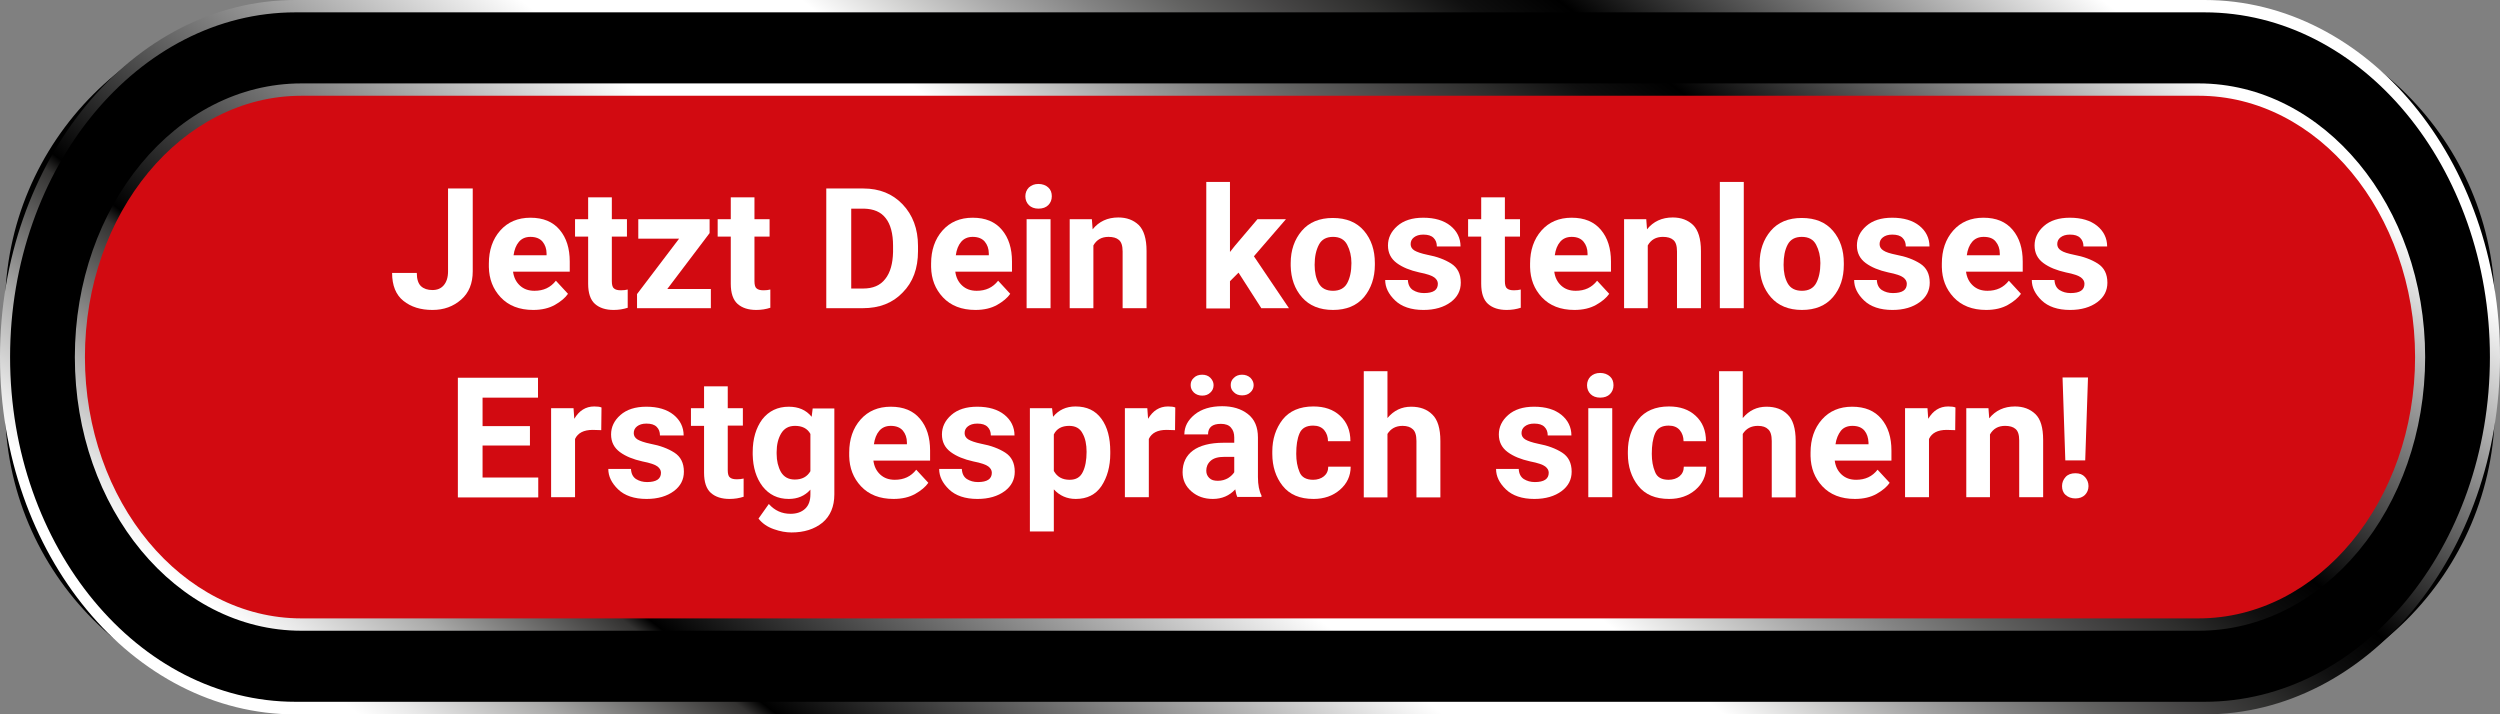 <?xml version="1.0" encoding="utf-8"?>
<!-- Generator: Adobe Illustrator 24.1.0, SVG Export Plug-In . SVG Version: 6.00 Build 0)  -->
<svg version="1.1" id="Ebene_1" xmlns="http://www.w3.org/2000/svg" xmlns:xlink="http://www.w3.org/1999/xlink" x="0px" y="0px"
	 viewBox="0 0 99.21 28.35" style="enable-background:new 0 0 99.21 28.35;" xml:space="preserve">
<rect x="0" y="0" width="99.21" height="28.35" fill="#808080" stroke="none"/>
<g>
	<path d="M87.05,28.1H12.16c-6.6,0-11.96-5.35-11.96-11.96V12.2c0-6.6,5.35-11.96,11.96-11.96h74.89c6.6,0,11.96,5.35,11.96,11.96
		v3.94C99.01,22.75,93.65,28.1,87.05,28.1z"/>
	<linearGradient id="SVGID_1_" gradientUnits="userSpaceOnUse" x1="69.146" y1="-11.066" x2="29.481" y2="40.168">
		<stop  offset="0" style="stop-color:#FFFFFF"/>
		<stop  offset="0.204" style="stop-color:#000000"/>
		<stop  offset="0.241" style="stop-color:#0F0F0F"/>
		<stop  offset="0.277" style="stop-color:#2E2E2D"/>
		<stop  offset="0.312" style="stop-color:#474646"/>
		<stop  offset="0.347" style="stop-color:#626261"/>
		<stop  offset="0.382" style="stop-color:#838383"/>
		<stop  offset="0.417" style="stop-color:#A8A8A8"/>
		<stop  offset="0.451" style="stop-color:#D1D1D0"/>
		<stop  offset="0.485" style="stop-color:#FBFBFB"/>
		<stop  offset="0.488" style="stop-color:#FFFFFF"/>
		<stop  offset="0.593" style="stop-color:#FFFFFF"/>
		<stop  offset="0.843" style="stop-color:#000000"/>
		<stop  offset="0.853" style="stop-color:#333231"/>
		<stop  offset="0.927" style="stop-color:#ABABAA"/>
		<stop  offset="0.977" style="stop-color:#E8E8E8"/>
		<stop  offset="1" style="stop-color:#FFFFFF"/>
	</linearGradient>
	<path style="fill:url(#SVGID_1_);" d="M87.48,28.35H11.73C5.26,28.35,0,21.99,0,14.17C0,6.36,5.26,0,11.73,0h75.75
		c6.47,0,11.73,6.36,11.73,14.17C99.21,21.99,93.95,28.35,87.48,28.35z M11.73,0.49c-6.24,0-11.33,6.14-11.33,13.68
		c0,7.54,5.08,13.68,11.33,13.68h75.75c6.24,0,11.33-6.14,11.33-13.68c0-7.54-5.08-13.68-11.33-13.68H11.73z"/>
	<path style="fill:#D20A11;" d="M11.96,24.79c-4.85,0-8.79-4.76-8.79-10.62c0-5.85,3.94-10.62,8.79-10.62h75.29
		c4.85,0,8.79,4.76,8.79,10.62c0,5.85-3.94,10.62-8.79,10.62H11.96z"/>
	<linearGradient id="SVGID_2_" gradientUnits="userSpaceOnUse" x1="69.259" y1="-11.211" x2="29.365" y2="40.318">
		<stop  offset="0" style="stop-color:#FFFFFF"/>
		<stop  offset="0.204" style="stop-color:#000000"/>
		<stop  offset="0.241" style="stop-color:#0F0F0F"/>
		<stop  offset="0.277" style="stop-color:#2E2E2D"/>
		<stop  offset="0.312" style="stop-color:#474646"/>
		<stop  offset="0.347" style="stop-color:#626261"/>
		<stop  offset="0.382" style="stop-color:#838383"/>
		<stop  offset="0.417" style="stop-color:#A8A8A8"/>
		<stop  offset="0.451" style="stop-color:#D1D1D0"/>
		<stop  offset="0.485" style="stop-color:#FBFBFB"/>
		<stop  offset="0.488" style="stop-color:#FFFFFF"/>
		<stop  offset="0.593" style="stop-color:#FFFFFF"/>
		<stop  offset="0.843" style="stop-color:#000000"/>
		<stop  offset="0.853" style="stop-color:#333231"/>
		<stop  offset="0.927" style="stop-color:#ABABAA"/>
		<stop  offset="0.977" style="stop-color:#E8E8E8"/>
		<stop  offset="1" style="stop-color:#FFFFFF"/>
	</linearGradient>
	<path style="fill:url(#SVGID_2_);" d="M87.25,3.8c4.73,0,8.59,4.65,8.59,10.37c0,5.72-3.85,10.37-8.59,10.37H11.96
		c-4.73,0-8.59-4.65-8.59-10.37c0-5.72,3.85-10.37,8.59-10.37H87.25 M87.25,3.31H11.96C7,3.31,2.97,8.17,2.97,14.17v0
		c0,6,4.03,10.86,8.99,10.86h75.29c4.97,0,8.99-4.86,8.99-10.86v0C96.24,8.17,92.22,3.31,87.25,3.31L87.25,3.31z"/>
</g>
<g>
	<path style="fill:#FFFFFF;" d="M17.78,7.48h0.98v3.29c0,0.47-0.15,0.85-0.46,1.12s-0.68,0.41-1.14,0.41
		c-0.47,0-0.85-0.12-1.15-0.36c-0.3-0.24-0.45-0.61-0.45-1.11h0.98c0,0.25,0.06,0.43,0.17,0.53s0.26,0.15,0.45,0.15
		c0.19,0,0.34-0.06,0.45-0.19c0.11-0.13,0.17-0.31,0.17-0.55V7.48z"/>
	<path style="fill:#FFFFFF;" d="M22.54,11.66c-0.11,0.16-0.29,0.31-0.52,0.44s-0.52,0.2-0.86,0.2c-0.55,0-0.98-0.17-1.29-0.5
		c-0.31-0.33-0.46-0.73-0.47-1.2v-0.14c0-0.53,0.15-0.97,0.45-1.31c0.3-0.34,0.7-0.51,1.2-0.51c0.51,0,0.89,0.16,1.16,0.48
		c0.27,0.32,0.4,0.74,0.4,1.26v0.4h-2.25c0.03,0.23,0.12,0.41,0.27,0.55c0.15,0.14,0.34,0.21,0.58,0.21c0.36,0,0.64-0.13,0.85-0.4
		L22.54,11.66z M21.05,9.4c-0.2,0-0.35,0.07-0.46,0.2s-0.18,0.31-0.21,0.53h1.31v-0.07c0-0.19-0.06-0.35-0.16-0.47
		S21.27,9.4,21.05,9.4z"/>
	<path style="fill:#FFFFFF;" d="M24.92,12.21c-0.18,0.06-0.37,0.09-0.57,0.09c-0.31,0-0.56-0.08-0.74-0.24s-0.27-0.43-0.27-0.8V9.39
		h-0.52V8.7h0.52V7.83h0.94V8.7h0.6v0.69h-0.6v1.77c0,0.15,0.03,0.25,0.09,0.29c0.06,0.05,0.15,0.07,0.27,0.07
		c0.1,0,0.19-0.01,0.27-0.03V12.21z"/>
	<path style="fill:#FFFFFF;" d="M25.28,12.24v-0.57l1.67-2.2h-1.62V8.7h2.83v0.55l-1.68,2.22h1.73v0.76H25.28z"/>
	<path style="fill:#FFFFFF;" d="M30.58,12.21c-0.18,0.06-0.37,0.09-0.57,0.09c-0.31,0-0.56-0.08-0.74-0.24S29,11.63,29,11.26V9.39
		h-0.52V8.7H29V7.83h0.94V8.7h0.6v0.69h-0.6v1.77c0,0.15,0.03,0.25,0.09,0.29c0.06,0.05,0.15,0.07,0.27,0.07
		c0.1,0,0.19-0.01,0.27-0.03V12.21z"/>
	<path style="fill:#FFFFFF;" d="M32.79,12.24V7.48h1.47c0.64,0,1.16,0.21,1.56,0.63c0.4,0.42,0.61,0.97,0.61,1.65v0.21
		c0,0.68-0.2,1.23-0.61,1.64c-0.4,0.42-0.93,0.62-1.58,0.62H32.79z M33.78,8.28v3.17h0.47c0.39,0,0.68-0.12,0.88-0.38
		c0.2-0.25,0.3-0.61,0.31-1.07V9.75c0-0.48-0.1-0.85-0.29-1.09c-0.19-0.25-0.48-0.37-0.86-0.38H33.78z"/>
	<path style="fill:#FFFFFF;" d="M40.09,11.66c-0.11,0.16-0.29,0.31-0.52,0.44s-0.52,0.2-0.86,0.2c-0.55,0-0.98-0.17-1.29-0.5
		c-0.31-0.33-0.46-0.73-0.47-1.2v-0.14c0-0.53,0.15-0.97,0.45-1.31c0.3-0.34,0.7-0.51,1.2-0.51c0.51,0,0.89,0.16,1.16,0.48
		c0.27,0.32,0.4,0.74,0.4,1.26v0.4h-2.25c0.03,0.23,0.12,0.41,0.27,0.55c0.15,0.14,0.34,0.21,0.58,0.21c0.36,0,0.64-0.13,0.85-0.4
		L40.09,11.66z M38.6,9.4c-0.2,0-0.35,0.07-0.46,0.2s-0.18,0.31-0.21,0.53h1.31v-0.07c0-0.19-0.06-0.35-0.16-0.47
		S38.82,9.4,38.6,9.4z"/>
	<path style="fill:#FFFFFF;" d="M40.69,7.79c0-0.14,0.05-0.26,0.14-0.35c0.1-0.09,0.22-0.14,0.38-0.14c0.16,0,0.29,0.05,0.39,0.14
		c0.1,0.09,0.14,0.21,0.14,0.35c0,0.14-0.05,0.26-0.14,0.35s-0.22,0.14-0.39,0.14c-0.16,0-0.29-0.05-0.38-0.14
		S40.69,7.93,40.69,7.79z M41.69,8.7v3.53h-0.95V8.7H41.69z"/>
	<path style="fill:#FFFFFF;" d="M43.99,9.4c-0.27,0-0.47,0.11-0.6,0.34v2.49h-0.94V8.7h0.88l0.03,0.4c0.25-0.31,0.59-0.47,1.02-0.47
		c0.33,0,0.6,0.1,0.81,0.3c0.2,0.2,0.31,0.54,0.31,1.03v2.27h-0.95V9.98c0-0.23-0.05-0.38-0.15-0.46C44.31,9.44,44.17,9.4,43.99,9.4
		z"/>
	<path style="fill:#FFFFFF;" d="M50.06,12.24l-0.91-1.42l-0.34,0.34v1.08h-0.94V7.22h0.94V10L49,9.76l0.9-1.06h1.13l-1.27,1.47
		l1.39,2.06H50.06z"/>
	<path style="fill:#FFFFFF;" d="M51.22,10.44c0-0.51,0.15-0.94,0.44-1.28s0.7-0.51,1.23-0.51c0.54,0,0.95,0.17,1.24,0.51
		c0.29,0.34,0.43,0.77,0.43,1.28v0.07c0,0.51-0.15,0.94-0.43,1.28c-0.29,0.34-0.7,0.51-1.23,0.51c-0.53,0-0.94-0.17-1.23-0.5
		s-0.44-0.75-0.45-1.25V10.44z M52.17,10.51c0,0.29,0.05,0.53,0.16,0.73s0.3,0.3,0.57,0.3c0.26,0,0.45-0.1,0.56-0.3
		s0.17-0.47,0.17-0.8c0-0.28-0.06-0.52-0.17-0.73S53.16,9.4,52.9,9.4c-0.26,0-0.45,0.1-0.56,0.31S52.17,10.18,52.17,10.51z"/>
	<path style="fill:#FFFFFF;" d="M57.06,11.26c0-0.1-0.05-0.18-0.14-0.25c-0.09-0.07-0.29-0.14-0.6-0.2
		c-0.36-0.08-0.66-0.2-0.89-0.37c-0.23-0.17-0.35-0.4-0.35-0.7c0-0.29,0.12-0.55,0.37-0.77c0.25-0.22,0.59-0.33,1.03-0.33
		c0.46,0,0.82,0.11,1.08,0.32c0.26,0.21,0.4,0.49,0.4,0.82h-0.94c0-0.14-0.04-0.25-0.13-0.34c-0.09-0.09-0.22-0.13-0.41-0.13
		c-0.16,0-0.28,0.04-0.37,0.11c-0.09,0.07-0.13,0.16-0.13,0.27c0,0.1,0.05,0.19,0.15,0.25s0.27,0.12,0.51,0.17
		c0.38,0.07,0.7,0.19,0.95,0.35c0.25,0.16,0.38,0.41,0.38,0.76c0,0.31-0.13,0.57-0.4,0.77c-0.27,0.2-0.63,0.31-1.08,0.31
		c-0.49,0-0.87-0.13-1.13-0.38c-0.26-0.25-0.39-0.52-0.39-0.81h0.9c0.01,0.19,0.08,0.32,0.2,0.4c0.13,0.08,0.27,0.12,0.44,0.12
		C56.88,11.63,57.06,11.51,57.06,11.26z"/>
	<path style="fill:#FFFFFF;" d="M60.36,12.21c-0.18,0.06-0.37,0.09-0.57,0.09c-0.31,0-0.56-0.08-0.74-0.24s-0.27-0.43-0.27-0.8V9.39
		h-0.52V8.7h0.52V7.83h0.94V8.7h0.6v0.69h-0.6v1.77c0,0.15,0.03,0.25,0.09,0.29c0.06,0.05,0.15,0.07,0.27,0.07
		c0.1,0,0.19-0.01,0.27-0.03V12.21z"/>
	<path style="fill:#FFFFFF;" d="M63.86,11.66c-0.11,0.16-0.29,0.31-0.52,0.44s-0.52,0.2-0.86,0.2c-0.55,0-0.98-0.17-1.29-0.5
		c-0.31-0.33-0.46-0.73-0.47-1.2v-0.14c0-0.53,0.15-0.97,0.45-1.31c0.3-0.34,0.7-0.51,1.2-0.51c0.51,0,0.89,0.16,1.16,0.48
		c0.27,0.32,0.4,0.74,0.4,1.26v0.4h-2.25c0.03,0.23,0.12,0.41,0.27,0.55c0.15,0.14,0.34,0.21,0.58,0.21c0.36,0,0.64-0.13,0.85-0.4
		L63.86,11.66z M62.37,9.4c-0.2,0-0.35,0.07-0.46,0.2s-0.18,0.31-0.21,0.53H63v-0.07c0-0.19-0.06-0.35-0.16-0.47
		S62.59,9.4,62.37,9.4z"/>
	<path style="fill:#FFFFFF;" d="M65.99,9.4c-0.27,0-0.47,0.11-0.6,0.34v2.49h-0.94V8.7h0.88l0.03,0.4c0.25-0.31,0.59-0.47,1.02-0.47
		c0.33,0,0.6,0.1,0.81,0.3c0.2,0.2,0.31,0.54,0.31,1.03v2.27h-0.95V9.98c0-0.23-0.05-0.38-0.15-0.46C66.31,9.44,66.17,9.4,65.99,9.4
		z"/>
	<path style="fill:#FFFFFF;" d="M69.2,7.22v5.01h-0.95V7.22H69.2z"/>
	<path style="fill:#FFFFFF;" d="M69.83,10.44c0-0.51,0.15-0.94,0.44-1.28s0.7-0.51,1.23-0.51c0.54,0,0.95,0.17,1.24,0.51
		c0.29,0.34,0.43,0.77,0.43,1.28v0.07c0,0.51-0.14,0.94-0.43,1.28c-0.29,0.34-0.7,0.51-1.23,0.51c-0.53,0-0.94-0.17-1.23-0.5
		s-0.44-0.75-0.45-1.25V10.44z M70.78,10.51c0,0.29,0.05,0.53,0.16,0.73s0.3,0.3,0.57,0.3c0.26,0,0.45-0.1,0.56-0.3
		s0.17-0.47,0.17-0.8c0-0.28-0.06-0.52-0.17-0.73S71.77,9.4,71.5,9.4c-0.26,0-0.45,0.1-0.56,0.31S70.78,10.18,70.78,10.51z"/>
	<path style="fill:#FFFFFF;" d="M75.67,11.26c0-0.1-0.05-0.18-0.14-0.25c-0.09-0.07-0.29-0.14-0.6-0.2
		c-0.36-0.08-0.66-0.2-0.89-0.37c-0.23-0.17-0.35-0.4-0.35-0.7c0-0.29,0.12-0.55,0.37-0.77s0.59-0.33,1.03-0.33
		c0.46,0,0.82,0.11,1.08,0.32c0.26,0.21,0.4,0.49,0.4,0.82h-0.94c0-0.14-0.04-0.25-0.13-0.34c-0.09-0.09-0.22-0.13-0.41-0.13
		c-0.16,0-0.28,0.04-0.37,0.11c-0.09,0.07-0.13,0.16-0.13,0.27c0,0.1,0.05,0.19,0.15,0.25c0.1,0.07,0.27,0.12,0.51,0.17
		c0.38,0.07,0.7,0.19,0.95,0.35c0.25,0.16,0.38,0.41,0.38,0.76c0,0.31-0.13,0.57-0.4,0.77c-0.27,0.2-0.63,0.31-1.08,0.31
		c-0.49,0-0.87-0.13-1.13-0.38c-0.26-0.25-0.39-0.52-0.39-0.81h0.9c0.01,0.19,0.08,0.32,0.2,0.4c0.13,0.08,0.27,0.12,0.44,0.12
		C75.49,11.63,75.67,11.51,75.67,11.26z"/>
	<path style="fill:#FFFFFF;" d="M80.2,11.66c-0.11,0.16-0.29,0.31-0.52,0.44s-0.52,0.2-0.86,0.2c-0.55,0-0.98-0.17-1.29-0.5
		c-0.31-0.33-0.46-0.73-0.47-1.2v-0.14c0-0.53,0.15-0.97,0.45-1.31c0.3-0.34,0.7-0.51,1.2-0.51c0.51,0,0.89,0.16,1.16,0.48
		s0.4,0.74,0.4,1.26v0.4h-2.25c0.03,0.23,0.12,0.41,0.27,0.55c0.15,0.14,0.34,0.21,0.58,0.21c0.36,0,0.64-0.13,0.85-0.4L80.2,11.66z
		 M78.72,9.4c-0.2,0-0.35,0.07-0.46,0.2c-0.11,0.13-0.18,0.31-0.21,0.53h1.31v-0.07c0-0.19-0.06-0.35-0.16-0.47
		C79.1,9.46,78.94,9.4,78.72,9.4z"/>
	<path style="fill:#FFFFFF;" d="M82.72,11.26c0-0.1-0.05-0.18-0.14-0.25c-0.09-0.07-0.29-0.14-0.6-0.2
		c-0.36-0.08-0.66-0.2-0.89-0.37c-0.23-0.17-0.35-0.4-0.35-0.7c0-0.29,0.12-0.55,0.37-0.77s0.59-0.33,1.03-0.33
		c0.46,0,0.82,0.11,1.08,0.32c0.26,0.21,0.4,0.49,0.4,0.82h-0.94c0-0.14-0.04-0.25-0.13-0.34c-0.09-0.09-0.22-0.13-0.41-0.13
		c-0.16,0-0.28,0.04-0.37,0.11c-0.09,0.07-0.13,0.16-0.13,0.27c0,0.1,0.05,0.19,0.15,0.25c0.1,0.07,0.27,0.12,0.51,0.17
		c0.38,0.07,0.7,0.19,0.95,0.35c0.25,0.16,0.38,0.41,0.38,0.76c0,0.31-0.13,0.57-0.4,0.77c-0.27,0.2-0.63,0.31-1.08,0.31
		c-0.49,0-0.87-0.13-1.13-0.38c-0.26-0.25-0.39-0.52-0.39-0.81h0.9c0.01,0.19,0.08,0.32,0.2,0.4c0.13,0.08,0.27,0.12,0.44,0.12
		C82.54,11.63,82.72,11.51,82.72,11.26z"/>
	<path style="fill:#FFFFFF;" d="M18.17,19.74v-4.75h3.18v0.79h-2.2v1.13h1.88v0.77h-1.88v1.27h2.21v0.79H18.17z"/>
	<path style="fill:#FFFFFF;" d="M23.52,17.06c-0.35,0-0.59,0.12-0.7,0.36v2.31h-0.95V16.2h0.89l0.03,0.42
		c0.19-0.32,0.45-0.49,0.79-0.49c0.12,0,0.22,0.01,0.29,0.04l-0.01,0.9L23.52,17.06z"/>
	<path style="fill:#FFFFFF;" d="M26.23,18.76c0-0.1-0.05-0.18-0.14-0.25c-0.09-0.07-0.29-0.14-0.6-0.2
		c-0.36-0.08-0.66-0.2-0.89-0.37c-0.23-0.17-0.35-0.4-0.35-0.7c0-0.29,0.12-0.55,0.37-0.77c0.25-0.22,0.59-0.33,1.03-0.33
		c0.46,0,0.82,0.11,1.08,0.32c0.26,0.21,0.4,0.49,0.4,0.82h-0.94c0-0.14-0.04-0.25-0.13-0.34c-0.09-0.09-0.22-0.13-0.41-0.13
		c-0.16,0-0.28,0.04-0.37,0.11c-0.09,0.07-0.13,0.16-0.13,0.27c0,0.1,0.05,0.19,0.15,0.25s0.27,0.12,0.51,0.17
		c0.38,0.07,0.7,0.19,0.95,0.35c0.25,0.16,0.38,0.41,0.38,0.76c0,0.31-0.13,0.57-0.4,0.77c-0.27,0.2-0.63,0.31-1.08,0.31
		c-0.49,0-0.87-0.13-1.13-0.38c-0.26-0.25-0.39-0.52-0.39-0.81h0.9c0.01,0.19,0.08,0.32,0.2,0.4c0.13,0.08,0.27,0.12,0.44,0.12
		C26.04,19.13,26.23,19.01,26.23,18.76z"/>
	<path style="fill:#FFFFFF;" d="M29.52,19.71c-0.18,0.06-0.37,0.09-0.57,0.09c-0.31,0-0.56-0.08-0.74-0.24s-0.27-0.43-0.27-0.8
		v-1.86h-0.52V16.2h0.52v-0.87h0.94v0.87h0.6v0.69h-0.6v1.77c0,0.15,0.03,0.25,0.09,0.29c0.06,0.05,0.15,0.07,0.27,0.07
		c0.1,0,0.19-0.01,0.27-0.03V19.71z"/>
	<path style="fill:#FFFFFF;" d="M31.41,21.13c-0.21,0-0.45-0.04-0.7-0.13c-0.26-0.09-0.46-0.23-0.61-0.42L30.51,20
		c0.23,0.26,0.52,0.39,0.86,0.39c0.25,0,0.44-0.07,0.58-0.2c0.14-0.13,0.21-0.32,0.21-0.57v-0.19c-0.22,0.25-0.51,0.37-0.86,0.37
		c-0.44,0-0.78-0.17-1.04-0.5c-0.25-0.33-0.38-0.75-0.39-1.26v-0.09c0-0.54,0.13-0.97,0.38-1.31c0.26-0.33,0.61-0.5,1.05-0.5
		c0.39,0,0.69,0.13,0.91,0.4l0.04-0.33h0.86v3.41c0,0.48-0.16,0.86-0.47,1.12C32.32,21,31.91,21.13,31.41,21.13z M31.54,19.03
		c0.29,0,0.49-0.11,0.62-0.33v-1.48c-0.12-0.22-0.33-0.32-0.61-0.32c-0.25,0-0.43,0.1-0.55,0.3c-0.12,0.2-0.18,0.45-0.18,0.74v0.07
		c0,0.28,0.06,0.52,0.17,0.72C31.11,18.93,31.29,19.03,31.54,19.03z"/>
	<path style="fill:#FFFFFF;" d="M36.84,19.16c-0.11,0.16-0.29,0.31-0.52,0.44s-0.52,0.2-0.86,0.2c-0.55,0-0.98-0.17-1.29-0.5
		c-0.31-0.33-0.46-0.73-0.47-1.2v-0.14c0-0.53,0.15-0.97,0.45-1.31c0.3-0.34,0.7-0.51,1.2-0.51c0.51,0,0.89,0.16,1.16,0.48
		c0.27,0.32,0.4,0.74,0.4,1.26v0.4h-2.25c0.03,0.23,0.12,0.41,0.27,0.55c0.15,0.14,0.34,0.21,0.58,0.21c0.36,0,0.64-0.13,0.85-0.4
		L36.84,19.16z M35.35,16.9c-0.2,0-0.35,0.07-0.46,0.2s-0.18,0.31-0.21,0.53h1.31v-0.07c0-0.19-0.06-0.35-0.16-0.47
		S35.57,16.9,35.35,16.9z"/>
	<path style="fill:#FFFFFF;" d="M39.36,18.76c0-0.1-0.05-0.18-0.14-0.25c-0.09-0.07-0.29-0.14-0.6-0.2
		c-0.36-0.08-0.66-0.2-0.89-0.37c-0.23-0.17-0.35-0.4-0.35-0.7c0-0.29,0.12-0.55,0.37-0.77c0.25-0.22,0.59-0.33,1.03-0.33
		c0.46,0,0.82,0.11,1.08,0.32c0.26,0.21,0.4,0.49,0.4,0.82h-0.94c0-0.14-0.04-0.25-0.13-0.34c-0.09-0.09-0.22-0.13-0.41-0.13
		c-0.16,0-0.28,0.04-0.37,0.11c-0.09,0.07-0.13,0.16-0.13,0.27c0,0.1,0.05,0.19,0.15,0.25s0.27,0.12,0.51,0.17
		c0.38,0.07,0.7,0.19,0.95,0.35c0.25,0.16,0.38,0.41,0.38,0.76c0,0.31-0.13,0.57-0.4,0.77c-0.27,0.2-0.63,0.31-1.08,0.31
		c-0.49,0-0.87-0.13-1.13-0.38c-0.26-0.25-0.39-0.52-0.39-0.81h0.9c0.01,0.19,0.08,0.32,0.2,0.4c0.13,0.08,0.27,0.12,0.44,0.12
		C39.17,19.13,39.36,19.01,39.36,18.76z"/>
	<path style="fill:#FFFFFF;" d="M42.69,19.8c-0.35,0-0.64-0.13-0.87-0.38v1.67h-0.95V16.2h0.88l0.04,0.34
		c0.22-0.27,0.52-0.41,0.89-0.41c0.45,0,0.79,0.16,1.03,0.49c0.24,0.33,0.35,0.76,0.35,1.3V18c0,0.51-0.12,0.94-0.35,1.29
		C43.48,19.63,43.14,19.8,42.69,19.8z M42.45,19.04c0.25,0,0.42-0.1,0.52-0.31c0.1-0.2,0.15-0.47,0.15-0.8
		c0-0.29-0.05-0.54-0.16-0.73c-0.1-0.2-0.28-0.3-0.53-0.3c-0.29,0-0.5,0.11-0.61,0.34v1.45C41.95,18.92,42.15,19.04,42.45,19.04z"/>
	<path style="fill:#FFFFFF;" d="M46.29,17.06c-0.35,0-0.59,0.12-0.7,0.36v2.31h-0.95V16.2h0.89l0.03,0.42
		c0.19-0.32,0.45-0.49,0.79-0.49c0.12,0,0.22,0.01,0.29,0.04l-0.01,0.9L46.29,17.06z"/>
	<path style="fill:#FFFFFF;" d="M49.11,19.74c-0.04-0.08-0.07-0.19-0.09-0.32c-0.23,0.25-0.53,0.38-0.89,0.38
		c-0.34,0-0.62-0.1-0.85-0.3c-0.23-0.2-0.35-0.45-0.35-0.76c0-0.37,0.14-0.66,0.41-0.86c0.27-0.2,0.68-0.31,1.22-0.31h0.42v-0.21
		c0-0.16-0.04-0.29-0.13-0.39c-0.08-0.1-0.22-0.15-0.4-0.15c-0.34,0-0.51,0.14-0.51,0.42H47c0-0.31,0.14-0.57,0.41-0.79
		c0.27-0.22,0.64-0.33,1.09-0.33c0.41,0,0.75,0.1,1.02,0.31s0.4,0.52,0.4,0.93v1.57c0,0.31,0.05,0.56,0.14,0.73v0.06H49.11z
		 M47.25,15.28c0-0.12,0.04-0.21,0.13-0.29c0.08-0.08,0.19-0.12,0.33-0.12c0.13,0,0.24,0.04,0.32,0.12s0.13,0.18,0.13,0.29
		c0,0.12-0.04,0.22-0.13,0.3c-0.08,0.08-0.19,0.12-0.32,0.12c-0.13,0-0.24-0.04-0.33-0.12C47.29,15.49,47.25,15.4,47.25,15.28z
		 M48.33,19.08c0.16,0,0.29-0.04,0.41-0.11c0.11-0.07,0.19-0.15,0.24-0.23v-0.61h-0.39c-0.25,0-0.43,0.05-0.55,0.16
		s-0.17,0.24-0.17,0.39c0,0.12,0.04,0.21,0.12,0.29S48.18,19.08,48.33,19.08z M48.84,15.28c0-0.12,0.04-0.21,0.13-0.29
		c0.08-0.08,0.19-0.12,0.32-0.12c0.13,0,0.24,0.04,0.33,0.12c0.08,0.08,0.13,0.18,0.13,0.29s-0.04,0.21-0.13,0.29
		c-0.08,0.08-0.19,0.12-0.33,0.12c-0.13,0-0.24-0.04-0.32-0.12C48.88,15.49,48.84,15.4,48.84,15.28z"/>
	<path style="fill:#FFFFFF;" d="M52.11,19.04c0.17,0,0.32-0.05,0.43-0.14s0.17-0.22,0.17-0.38h0.89c0,0.37-0.15,0.68-0.43,0.92
		c-0.28,0.24-0.63,0.36-1.04,0.36c-0.55,0-0.95-0.17-1.23-0.52c-0.27-0.34-0.41-0.77-0.41-1.27v-0.09c0-0.5,0.14-0.92,0.41-1.27
		c0.27-0.34,0.68-0.52,1.22-0.52c0.44,0,0.79,0.12,1.06,0.37c0.27,0.25,0.41,0.58,0.41,1.01h-0.89c0-0.17-0.05-0.32-0.15-0.44
		c-0.1-0.12-0.25-0.18-0.44-0.18c-0.27,0-0.45,0.1-0.54,0.31s-0.13,0.47-0.13,0.81c0,0.27,0.04,0.51,0.13,0.72
		C51.65,18.94,51.84,19.04,52.11,19.04z"/>
	<path style="fill:#FFFFFF;" d="M55.66,16.9c-0.27,0-0.47,0.11-0.6,0.32v2.52h-0.94v-5.01h0.94v1.86c0.25-0.3,0.56-0.45,0.94-0.45
		c0.35,0,0.63,0.1,0.84,0.31c0.21,0.2,0.32,0.55,0.32,1.05v2.24h-0.95V17.5c0-0.23-0.05-0.39-0.15-0.47
		C55.98,16.95,55.84,16.9,55.66,16.9z"/>
	<path style="fill:#FFFFFF;" d="M61.46,18.76c0-0.1-0.05-0.18-0.14-0.25c-0.09-0.07-0.29-0.14-0.6-0.2
		c-0.36-0.08-0.66-0.2-0.89-0.37c-0.23-0.17-0.35-0.4-0.35-0.7c0-0.29,0.12-0.55,0.37-0.77c0.25-0.22,0.59-0.33,1.03-0.33
		c0.46,0,0.82,0.11,1.08,0.32c0.26,0.21,0.4,0.49,0.4,0.82h-0.94c0-0.14-0.04-0.25-0.13-0.34c-0.09-0.09-0.22-0.13-0.41-0.13
		c-0.16,0-0.28,0.04-0.37,0.11c-0.09,0.07-0.13,0.16-0.13,0.27c0,0.1,0.05,0.19,0.15,0.25s0.27,0.12,0.51,0.17
		c0.38,0.07,0.7,0.19,0.95,0.35c0.25,0.16,0.38,0.41,0.38,0.76c0,0.31-0.13,0.57-0.4,0.77c-0.27,0.2-0.63,0.31-1.08,0.31
		c-0.49,0-0.87-0.13-1.13-0.38c-0.26-0.25-0.39-0.52-0.39-0.81h0.9c0.01,0.19,0.08,0.32,0.2,0.4c0.13,0.08,0.27,0.12,0.44,0.12
		C61.27,19.13,61.46,19.01,61.46,18.76z"/>
	<path style="fill:#FFFFFF;" d="M62.98,15.29c0-0.14,0.05-0.26,0.14-0.35c0.1-0.09,0.22-0.14,0.38-0.14c0.16,0,0.29,0.05,0.39,0.14
		c0.1,0.09,0.14,0.21,0.14,0.35c0,0.14-0.05,0.26-0.14,0.35s-0.22,0.14-0.39,0.14c-0.16,0-0.29-0.05-0.38-0.14
		S62.98,15.43,62.98,15.29z M63.98,16.2v3.53h-0.95V16.2H63.98z"/>
	<path style="fill:#FFFFFF;" d="M66.22,19.04c0.17,0,0.32-0.05,0.43-0.14s0.17-0.22,0.17-0.38h0.89c0,0.37-0.15,0.68-0.43,0.92
		c-0.28,0.24-0.63,0.36-1.04,0.36c-0.55,0-0.95-0.17-1.23-0.52c-0.27-0.34-0.41-0.77-0.41-1.27v-0.09c0-0.5,0.14-0.92,0.41-1.27
		c0.27-0.34,0.68-0.52,1.22-0.52c0.44,0,0.79,0.12,1.06,0.37c0.27,0.25,0.41,0.58,0.41,1.01h-0.89c0-0.17-0.05-0.32-0.15-0.44
		c-0.1-0.12-0.25-0.18-0.44-0.18c-0.27,0-0.45,0.1-0.54,0.31s-0.13,0.47-0.13,0.81c0,0.27,0.04,0.51,0.13,0.72
		C65.76,18.94,65.94,19.04,66.22,19.04z"/>
	<path style="fill:#FFFFFF;" d="M69.76,16.9c-0.27,0-0.47,0.11-0.6,0.32v2.52h-0.94v-5.01h0.94v1.86c0.25-0.3,0.56-0.45,0.94-0.45
		c0.35,0,0.63,0.1,0.84,0.31c0.21,0.2,0.32,0.55,0.32,1.05v2.24h-0.95V17.5c0-0.23-0.05-0.39-0.15-0.47
		C70.08,16.95,69.95,16.9,69.76,16.9z"/>
	<path style="fill:#FFFFFF;" d="M74.99,19.16c-0.11,0.16-0.29,0.31-0.52,0.44s-0.52,0.2-0.86,0.2c-0.55,0-0.98-0.17-1.29-0.5
		c-0.31-0.33-0.46-0.73-0.47-1.2v-0.14c0-0.53,0.15-0.97,0.45-1.31c0.3-0.34,0.7-0.51,1.2-0.51c0.51,0,0.89,0.16,1.16,0.48
		s0.4,0.74,0.4,1.26v0.4h-2.25c0.03,0.23,0.12,0.41,0.27,0.55c0.15,0.14,0.34,0.21,0.58,0.21c0.36,0,0.64-0.13,0.85-0.4L74.99,19.16
		z M73.51,16.9c-0.2,0-0.36,0.07-0.46,0.2s-0.18,0.31-0.21,0.53h1.31v-0.07c-0.01-0.19-0.06-0.35-0.16-0.47
		C73.88,16.96,73.72,16.9,73.51,16.9z"/>
	<path style="fill:#FFFFFF;" d="M77.25,17.06c-0.35,0-0.59,0.12-0.7,0.36v2.31H75.6V16.2h0.89l0.03,0.42
		c0.19-0.32,0.45-0.49,0.79-0.49c0.12,0,0.22,0.01,0.29,0.04l-0.01,0.9L77.25,17.06z"/>
	<path style="fill:#FFFFFF;" d="M79.57,16.9c-0.27,0-0.47,0.11-0.6,0.34v2.49h-0.94V16.2h0.88l0.03,0.4
		c0.25-0.31,0.59-0.47,1.02-0.47c0.33,0,0.6,0.1,0.81,0.3c0.21,0.2,0.31,0.54,0.31,1.03v2.27h-0.95v-2.25
		c0-0.23-0.05-0.38-0.15-0.46C79.89,16.94,79.75,16.9,79.57,16.9z"/>
	<path style="fill:#FFFFFF;" d="M81.83,19.29c0-0.14,0.05-0.26,0.14-0.36s0.22-0.15,0.39-0.15s0.29,0.05,0.38,0.15
		s0.14,0.22,0.14,0.36c0,0.14-0.05,0.26-0.14,0.35s-0.22,0.14-0.38,0.14s-0.29-0.05-0.39-0.14S81.83,19.43,81.83,19.29z
		 M82.86,14.98l-0.11,3.29h-0.79l-0.11-3.29H82.86z"/>
</g>
<g>
	<path style="fill:#D20A11;" d="M10.4,35.88h0.98v3.29c0,0.47-0.15,0.85-0.46,1.12s-0.68,0.41-1.14,0.41
		c-0.47,0-0.85-0.12-1.15-0.36s-0.45-0.61-0.45-1.11h0.98c0,0.25,0.06,0.43,0.17,0.53S9.6,39.9,9.79,39.9
		c0.19,0,0.34-0.06,0.45-0.19c0.11-0.13,0.17-0.31,0.17-0.55V35.88z"/>
	<path style="fill:#D20A11;" d="M15.16,40.06c-0.11,0.16-0.29,0.31-0.52,0.44s-0.52,0.2-0.86,0.2c-0.55,0-0.98-0.17-1.29-0.5
		c-0.31-0.33-0.46-0.73-0.47-1.2v-0.14c0-0.53,0.15-0.97,0.45-1.31c0.3-0.34,0.7-0.51,1.2-0.51c0.51,0,0.89,0.16,1.16,0.48
		c0.27,0.32,0.4,0.74,0.4,1.26v0.4h-2.25c0.03,0.23,0.12,0.41,0.27,0.55c0.15,0.14,0.34,0.21,0.58,0.21c0.36,0,0.64-0.13,0.85-0.4
		L15.16,40.06z M13.67,37.79c-0.2,0-0.35,0.07-0.46,0.2s-0.18,0.31-0.21,0.53h1.31v-0.07c0-0.19-0.06-0.35-0.16-0.47
		S13.89,37.79,13.67,37.79z"/>
	<path style="fill:#D20A11;" d="M17.54,40.61c-0.18,0.06-0.37,0.09-0.57,0.09c-0.31,0-0.56-0.08-0.74-0.24s-0.27-0.43-0.27-0.8
		v-1.86h-0.52V37.1h0.52v-0.87h0.94v0.87h0.6v0.69h-0.6v1.77c0,0.15,0.03,0.25,0.09,0.29c0.06,0.05,0.15,0.07,0.27,0.07
		c0.1,0,0.19-0.01,0.27-0.03V40.61z"/>
	<path style="fill:#D20A11;" d="M17.91,40.63v-0.57l1.67-2.2h-1.62V37.1h2.83v0.55l-1.68,2.22h1.73v0.76H17.91z"/>
	<path style="fill:#D20A11;" d="M23.2,40.61c-0.18,0.06-0.37,0.09-0.57,0.09c-0.31,0-0.56-0.08-0.74-0.24s-0.27-0.43-0.27-0.8v-1.86
		H21.1V37.1h0.52v-0.87h0.94v0.87h0.6v0.69h-0.6v1.77c0,0.15,0.03,0.25,0.09,0.29c0.06,0.05,0.15,0.07,0.27,0.07
		c0.1,0,0.19-0.01,0.27-0.03V40.61z"/>
	<path style="fill:#D20A11;" d="M25.42,40.63v-4.75h1.47c0.64,0,1.16,0.21,1.56,0.63c0.4,0.42,0.61,0.97,0.61,1.65v0.21
		c0,0.68-0.2,1.23-0.61,1.64c-0.4,0.42-0.93,0.62-1.58,0.62H25.42z M26.4,36.67v3.17h0.47c0.39,0,0.68-0.12,0.88-0.38
		c0.2-0.25,0.3-0.61,0.31-1.07v-0.25c0-0.48-0.1-0.85-0.29-1.09c-0.19-0.25-0.48-0.37-0.86-0.38H26.4z"/>
	<path style="fill:#D20A11;" d="M32.71,40.06c-0.11,0.16-0.29,0.31-0.52,0.44s-0.52,0.2-0.86,0.2c-0.55,0-0.98-0.17-1.29-0.5
		c-0.31-0.33-0.46-0.73-0.47-1.2v-0.14c0-0.53,0.15-0.97,0.45-1.31c0.3-0.34,0.7-0.51,1.2-0.51c0.51,0,0.89,0.16,1.16,0.48
		c0.27,0.32,0.4,0.74,0.4,1.26v0.4h-2.25c0.03,0.23,0.12,0.41,0.27,0.55c0.15,0.14,0.34,0.21,0.58,0.21c0.36,0,0.64-0.13,0.85-0.4
		L32.71,40.06z M31.22,37.79c-0.2,0-0.35,0.07-0.46,0.2s-0.18,0.31-0.21,0.53h1.31v-0.07c0-0.19-0.06-0.35-0.16-0.47
		S31.44,37.79,31.22,37.79z"/>
	<path style="fill:#D20A11;" d="M33.31,36.18c0-0.14,0.05-0.26,0.14-0.35c0.1-0.09,0.22-0.14,0.38-0.14c0.16,0,0.29,0.05,0.39,0.14
		c0.1,0.09,0.14,0.21,0.14,0.35c0,0.14-0.05,0.26-0.14,0.35s-0.22,0.14-0.39,0.14c-0.16,0-0.29-0.05-0.38-0.14
		S33.31,36.32,33.31,36.18z M34.31,37.1v3.53h-0.95V37.1H34.31z"/>
	<path style="fill:#D20A11;" d="M36.61,37.8c-0.27,0-0.47,0.11-0.6,0.34v2.49h-0.94V37.1h0.88l0.03,0.4
		c0.25-0.31,0.59-0.47,1.02-0.47c0.33,0,0.6,0.1,0.81,0.3c0.2,0.2,0.31,0.54,0.31,1.03v2.27h-0.95v-2.25c0-0.23-0.05-0.38-0.15-0.46
		C36.93,37.84,36.79,37.8,36.61,37.8z"/>
	<path style="fill:#D20A11;" d="M42.69,40.63l-0.91-1.42l-0.34,0.34v1.08H40.5v-5.02h0.94v2.78l0.18-0.24l0.9-1.06h1.13l-1.27,1.47
		l1.39,2.06H42.69z"/>
	<path style="fill:#D20A11;" d="M43.85,38.83c0-0.51,0.15-0.94,0.44-1.28s0.7-0.51,1.23-0.51c0.54,0,0.95,0.17,1.24,0.51
		c0.29,0.34,0.43,0.77,0.43,1.28v0.07c0,0.51-0.15,0.94-0.43,1.28c-0.29,0.34-0.7,0.51-1.23,0.51c-0.53,0-0.94-0.17-1.23-0.5
		s-0.44-0.75-0.45-1.25V38.83z M44.79,38.9c0,0.29,0.05,0.53,0.16,0.73s0.3,0.3,0.57,0.3c0.26,0,0.45-0.1,0.56-0.3
		s0.17-0.47,0.17-0.8c0-0.28-0.06-0.52-0.17-0.73s-0.3-0.31-0.57-0.31c-0.26,0-0.45,0.1-0.56,0.31S44.79,38.57,44.79,38.9z"/>
	<path style="fill:#D20A11;" d="M49.69,39.65c0-0.1-0.05-0.18-0.14-0.25c-0.09-0.07-0.29-0.14-0.6-0.2
		c-0.36-0.08-0.66-0.2-0.89-0.37c-0.23-0.17-0.35-0.4-0.35-0.7c0-0.29,0.12-0.55,0.37-0.77c0.25-0.22,0.59-0.33,1.03-0.33
		c0.46,0,0.82,0.11,1.08,0.32c0.26,0.21,0.4,0.49,0.4,0.82h-0.94c0-0.14-0.04-0.25-0.13-0.34c-0.09-0.09-0.22-0.13-0.41-0.13
		c-0.16,0-0.28,0.04-0.37,0.11c-0.09,0.07-0.13,0.16-0.13,0.27c0,0.1,0.05,0.19,0.15,0.25s0.27,0.12,0.51,0.17
		c0.38,0.07,0.7,0.19,0.95,0.35c0.25,0.16,0.38,0.41,0.38,0.76c0,0.31-0.13,0.57-0.4,0.77c-0.27,0.2-0.63,0.31-1.08,0.31
		c-0.49,0-0.87-0.13-1.13-0.38c-0.26-0.25-0.39-0.52-0.39-0.81h0.9c0.01,0.19,0.08,0.32,0.2,0.4c0.13,0.08,0.27,0.12,0.44,0.12
		C49.5,40.02,49.69,39.9,49.69,39.65z"/>
	<path style="fill:#D20A11;" d="M52.98,40.61c-0.18,0.06-0.37,0.09-0.57,0.09c-0.31,0-0.56-0.08-0.74-0.24s-0.27-0.43-0.27-0.8
		v-1.86h-0.52V37.1h0.52v-0.87h0.94v0.87h0.6v0.69h-0.6v1.77c0,0.15,0.03,0.25,0.09,0.29c0.06,0.05,0.15,0.07,0.27,0.07
		c0.1,0,0.19-0.01,0.27-0.03V40.61z"/>
	<path style="fill:#D20A11;" d="M56.48,40.06c-0.11,0.16-0.29,0.31-0.52,0.44s-0.52,0.2-0.86,0.2c-0.55,0-0.98-0.17-1.29-0.5
		c-0.31-0.33-0.46-0.73-0.47-1.2v-0.14c0-0.53,0.15-0.97,0.45-1.31c0.3-0.34,0.7-0.51,1.2-0.51c0.51,0,0.89,0.16,1.16,0.48
		c0.27,0.32,0.4,0.74,0.4,1.26v0.4H54.3c0.03,0.23,0.12,0.41,0.27,0.55c0.15,0.14,0.34,0.21,0.58,0.21c0.36,0,0.64-0.13,0.85-0.4
		L56.48,40.06z M54.99,37.79c-0.2,0-0.35,0.07-0.46,0.2s-0.18,0.31-0.21,0.53h1.31v-0.07c0-0.19-0.06-0.35-0.16-0.47
		S55.21,37.79,54.99,37.79z"/>
	<path style="fill:#D20A11;" d="M58.61,37.8c-0.27,0-0.47,0.11-0.6,0.34v2.49h-0.94V37.1h0.88l0.03,0.4
		c0.25-0.31,0.59-0.47,1.02-0.47c0.33,0,0.6,0.1,0.81,0.3c0.2,0.2,0.31,0.54,0.31,1.03v2.27h-0.95v-2.25c0-0.23-0.05-0.38-0.15-0.46
		C58.93,37.84,58.79,37.8,58.61,37.8z"/>
	<path style="fill:#D20A11;" d="M61.83,35.62v5.01h-0.95v-5.01H61.83z"/>
	<path style="fill:#D20A11;" d="M62.45,38.83c0-0.51,0.15-0.94,0.44-1.28s0.7-0.51,1.23-0.51c0.54,0,0.95,0.17,1.24,0.51
		s0.43,0.77,0.43,1.28v0.07c0,0.51-0.14,0.94-0.43,1.28c-0.29,0.34-0.7,0.51-1.23,0.51c-0.53,0-0.94-0.17-1.23-0.5
		s-0.44-0.75-0.45-1.25V38.83z M63.4,38.9c0,0.29,0.05,0.53,0.16,0.73s0.3,0.3,0.57,0.3c0.26,0,0.45-0.1,0.56-0.3
		s0.17-0.47,0.17-0.8c0-0.28-0.06-0.52-0.17-0.73s-0.3-0.31-0.57-0.31c-0.26,0-0.45,0.1-0.56,0.31S63.4,38.57,63.4,38.9z"/>
	<path style="fill:#D20A11;" d="M68.29,39.65c0-0.1-0.05-0.18-0.14-0.25c-0.09-0.07-0.29-0.14-0.6-0.2
		c-0.36-0.08-0.66-0.2-0.89-0.37c-0.23-0.17-0.35-0.4-0.35-0.7c0-0.29,0.12-0.55,0.37-0.77s0.59-0.33,1.03-0.33
		c0.46,0,0.82,0.11,1.08,0.32c0.26,0.21,0.4,0.49,0.4,0.82h-0.94c0-0.14-0.04-0.25-0.13-0.34c-0.09-0.09-0.22-0.13-0.41-0.13
		c-0.16,0-0.28,0.04-0.37,0.11c-0.09,0.07-0.13,0.16-0.13,0.27c0,0.1,0.05,0.19,0.15,0.25c0.1,0.07,0.27,0.12,0.51,0.17
		c0.38,0.07,0.7,0.19,0.95,0.35c0.25,0.16,0.38,0.41,0.38,0.76c0,0.31-0.13,0.57-0.4,0.77c-0.27,0.2-0.63,0.31-1.08,0.31
		c-0.49,0-0.87-0.13-1.13-0.38c-0.26-0.25-0.39-0.52-0.39-0.81h0.9c0.01,0.19,0.08,0.32,0.2,0.4c0.13,0.08,0.27,0.12,0.44,0.12
		C68.11,40.02,68.29,39.9,68.29,39.65z"/>
	<path style="fill:#D20A11;" d="M72.83,40.06c-0.11,0.16-0.29,0.31-0.52,0.44s-0.52,0.2-0.86,0.2c-0.55,0-0.98-0.17-1.29-0.5
		c-0.31-0.33-0.46-0.73-0.47-1.2v-0.14c0-0.53,0.15-0.97,0.45-1.31c0.3-0.34,0.7-0.51,1.2-0.51c0.51,0,0.89,0.16,1.16,0.48
		s0.4,0.74,0.4,1.26v0.4h-2.25c0.03,0.23,0.12,0.41,0.27,0.55c0.15,0.14,0.34,0.21,0.58,0.21c0.36,0,0.64-0.13,0.85-0.4L72.83,40.06
		z M71.34,37.79c-0.2,0-0.35,0.07-0.46,0.2c-0.11,0.13-0.18,0.31-0.21,0.53h1.31v-0.07c0-0.19-0.06-0.35-0.16-0.47
		C71.72,37.86,71.56,37.79,71.34,37.79z"/>
	<path style="fill:#D20A11;" d="M75.34,39.65c0-0.1-0.05-0.18-0.14-0.25c-0.09-0.07-0.29-0.14-0.6-0.2
		c-0.36-0.08-0.66-0.2-0.89-0.37c-0.23-0.17-0.35-0.4-0.35-0.7c0-0.29,0.12-0.55,0.37-0.77s0.59-0.33,1.03-0.33
		c0.46,0,0.82,0.11,1.08,0.32c0.26,0.21,0.4,0.49,0.4,0.82h-0.94c0-0.14-0.04-0.25-0.13-0.34c-0.09-0.09-0.22-0.13-0.41-0.13
		c-0.16,0-0.28,0.04-0.37,0.11c-0.09,0.07-0.13,0.16-0.13,0.27c0,0.1,0.05,0.19,0.15,0.25c0.1,0.07,0.27,0.12,0.51,0.17
		c0.38,0.07,0.7,0.19,0.95,0.35c0.25,0.16,0.38,0.41,0.38,0.76c0,0.31-0.13,0.57-0.4,0.77c-0.27,0.2-0.63,0.31-1.08,0.31
		c-0.49,0-0.87-0.13-1.13-0.38c-0.26-0.25-0.39-0.52-0.39-0.81h0.9c0.01,0.19,0.08,0.32,0.2,0.4c0.13,0.08,0.27,0.12,0.44,0.12
		C75.16,40.02,75.34,39.9,75.34,39.65z"/>
	<path style="fill:#D20A11;" d="M10.8,48.13v-4.75h3.18v0.79h-2.2v1.13h1.88v0.77h-1.88v1.27h2.21v0.79H10.8z"/>
	<path style="fill:#D20A11;" d="M16.14,45.45c-0.35,0-0.59,0.12-0.7,0.36v2.31h-0.95V44.6h0.89l0.03,0.42
		c0.19-0.32,0.45-0.49,0.79-0.49c0.12,0,0.22,0.01,0.29,0.04l-0.01,0.9L16.14,45.45z"/>
	<path style="fill:#D20A11;" d="M18.85,47.15c0-0.1-0.05-0.18-0.14-0.25c-0.09-0.07-0.29-0.14-0.6-0.2
		c-0.36-0.08-0.66-0.2-0.89-0.37c-0.23-0.17-0.35-0.4-0.35-0.7c0-0.29,0.12-0.55,0.37-0.77c0.25-0.22,0.59-0.33,1.03-0.33
		c0.46,0,0.82,0.11,1.08,0.32c0.26,0.21,0.4,0.49,0.4,0.82h-0.94c0-0.14-0.04-0.25-0.13-0.34c-0.09-0.09-0.22-0.13-0.41-0.13
		c-0.16,0-0.28,0.04-0.37,0.11c-0.09,0.07-0.13,0.16-0.13,0.27c0,0.1,0.05,0.19,0.15,0.25s0.27,0.12,0.51,0.17
		c0.38,0.07,0.7,0.19,0.95,0.35c0.25,0.16,0.38,0.41,0.38,0.76c0,0.31-0.13,0.57-0.4,0.77c-0.27,0.2-0.63,0.31-1.08,0.31
		c-0.49,0-0.87-0.13-1.13-0.38c-0.26-0.25-0.39-0.52-0.39-0.81h0.9c0.01,0.19,0.08,0.32,0.2,0.4c0.13,0.08,0.27,0.12,0.44,0.12
		C18.67,47.52,18.85,47.4,18.85,47.15z"/>
	<path style="fill:#D20A11;" d="M22.14,48.11c-0.18,0.06-0.37,0.09-0.57,0.09c-0.31,0-0.56-0.08-0.74-0.24s-0.27-0.43-0.27-0.8
		v-1.86h-0.52V44.6h0.52v-0.87h0.94v0.87h0.6v0.69h-0.6v1.77c0,0.15,0.03,0.25,0.09,0.29c0.06,0.05,0.15,0.07,0.27,0.07
		c0.1,0,0.19-0.01,0.27-0.03V48.11z"/>
	<path style="fill:#D20A11;" d="M24.03,49.52c-0.21,0-0.45-0.04-0.7-0.13c-0.26-0.09-0.46-0.23-0.61-0.42l0.42-0.57
		c0.23,0.26,0.52,0.39,0.86,0.39c0.25,0,0.44-0.07,0.58-0.2c0.14-0.13,0.21-0.32,0.21-0.57v-0.19c-0.22,0.25-0.51,0.37-0.86,0.37
		c-0.44,0-0.78-0.17-1.04-0.5c-0.25-0.33-0.38-0.75-0.39-1.26v-0.09c0-0.54,0.13-0.97,0.38-1.31c0.26-0.33,0.61-0.5,1.05-0.5
		c0.39,0,0.69,0.13,0.91,0.4l0.04-0.33h0.86v3.41c0,0.48-0.16,0.86-0.47,1.12C24.94,49.39,24.53,49.52,24.03,49.52z M24.16,47.43
		c0.29,0,0.49-0.11,0.62-0.33v-1.48c-0.12-0.22-0.33-0.32-0.61-0.32c-0.25,0-0.43,0.1-0.55,0.3c-0.12,0.2-0.18,0.45-0.18,0.74v0.07
		c0,0.28,0.06,0.52,0.17,0.72C23.73,47.33,23.91,47.43,24.16,47.43z"/>
	<path style="fill:#D20A11;" d="M29.46,47.56c-0.11,0.16-0.29,0.31-0.52,0.44s-0.52,0.2-0.86,0.2c-0.55,0-0.98-0.17-1.29-0.5
		c-0.31-0.33-0.46-0.73-0.47-1.2v-0.14c0-0.53,0.15-0.97,0.45-1.31c0.3-0.34,0.7-0.51,1.2-0.51c0.51,0,0.89,0.16,1.16,0.48
		c0.27,0.32,0.4,0.74,0.4,1.26v0.4h-2.25c0.03,0.23,0.12,0.41,0.27,0.55c0.15,0.14,0.34,0.21,0.58,0.21c0.36,0,0.64-0.13,0.85-0.4
		L29.46,47.56z M27.97,45.29c-0.2,0-0.35,0.07-0.46,0.2s-0.18,0.31-0.21,0.53h1.31v-0.07c0-0.19-0.06-0.35-0.16-0.47
		S28.19,45.29,27.97,45.29z"/>
	<path style="fill:#D20A11;" d="M31.98,47.15c0-0.1-0.05-0.18-0.14-0.25c-0.09-0.07-0.29-0.14-0.6-0.2
		c-0.36-0.08-0.66-0.2-0.89-0.37c-0.23-0.17-0.35-0.4-0.35-0.7c0-0.29,0.12-0.55,0.37-0.77c0.25-0.22,0.59-0.33,1.03-0.33
		c0.46,0,0.82,0.11,1.08,0.32c0.26,0.21,0.4,0.49,0.4,0.82h-0.94c0-0.14-0.04-0.25-0.13-0.34c-0.09-0.09-0.22-0.13-0.41-0.13
		c-0.16,0-0.28,0.04-0.37,0.11c-0.09,0.07-0.13,0.16-0.13,0.27c0,0.1,0.05,0.19,0.15,0.25s0.27,0.12,0.51,0.17
		c0.38,0.07,0.7,0.19,0.95,0.35c0.25,0.16,0.38,0.41,0.38,0.76c0,0.31-0.13,0.57-0.4,0.77c-0.27,0.2-0.63,0.31-1.08,0.31
		c-0.49,0-0.87-0.13-1.13-0.38c-0.26-0.25-0.39-0.52-0.39-0.81h0.9c0.01,0.19,0.08,0.32,0.2,0.4c0.13,0.08,0.27,0.12,0.44,0.12
		C31.79,47.52,31.98,47.4,31.98,47.15z"/>
	<path style="fill:#D20A11;" d="M35.32,48.19c-0.35,0-0.64-0.13-0.87-0.38v1.67H33.5V44.6h0.88l0.04,0.34
		c0.22-0.27,0.52-0.41,0.89-0.41c0.45,0,0.79,0.16,1.03,0.49c0.24,0.33,0.35,0.76,0.35,1.3v0.07c0,0.51-0.12,0.94-0.35,1.29
		C36.1,48.02,35.76,48.19,35.32,48.19z M35.07,47.43c0.25,0,0.42-0.1,0.52-0.31c0.1-0.2,0.15-0.47,0.15-0.8
		c0-0.29-0.05-0.54-0.16-0.73c-0.1-0.2-0.28-0.3-0.53-0.3c-0.29,0-0.5,0.11-0.61,0.34v1.45C34.57,47.32,34.77,47.43,35.07,47.43z"/>
	<path style="fill:#D20A11;" d="M38.91,45.45c-0.35,0-0.59,0.12-0.7,0.36v2.31h-0.95V44.6h0.89l0.03,0.42
		c0.19-0.32,0.45-0.49,0.79-0.49c0.12,0,0.22,0.01,0.29,0.04l-0.01,0.9L38.91,45.45z"/>
	<path style="fill:#D20A11;" d="M41.73,48.13c-0.04-0.08-0.07-0.19-0.09-0.32c-0.23,0.25-0.53,0.38-0.89,0.38
		c-0.34,0-0.62-0.1-0.85-0.3c-0.23-0.2-0.35-0.45-0.35-0.76c0-0.37,0.14-0.66,0.41-0.86c0.27-0.2,0.68-0.31,1.22-0.31h0.42v-0.21
		c0-0.16-0.04-0.29-0.13-0.39c-0.08-0.1-0.22-0.15-0.4-0.15c-0.34,0-0.51,0.14-0.51,0.42h-0.94c0-0.31,0.14-0.57,0.41-0.79
		c0.27-0.22,0.64-0.33,1.09-0.33c0.41,0,0.75,0.1,1.02,0.31s0.4,0.52,0.4,0.93v1.57c0,0.31,0.05,0.56,0.14,0.73v0.06H41.73z
		 M39.87,43.67c0-0.12,0.04-0.21,0.13-0.29c0.08-0.08,0.19-0.12,0.33-0.12c0.13,0,0.24,0.04,0.32,0.12s0.13,0.18,0.13,0.29
		c0,0.12-0.04,0.22-0.13,0.3c-0.08,0.08-0.19,0.12-0.32,0.12c-0.13,0-0.24-0.04-0.33-0.12C39.91,43.89,39.87,43.79,39.87,43.67z
		 M40.95,47.47c0.16,0,0.29-0.04,0.41-0.11c0.11-0.07,0.19-0.15,0.24-0.23v-0.61h-0.39c-0.25,0-0.43,0.05-0.55,0.16
		s-0.17,0.24-0.17,0.39c0,0.12,0.04,0.21,0.12,0.29S40.81,47.47,40.95,47.47z M41.46,43.67c0-0.12,0.04-0.21,0.13-0.29
		c0.08-0.08,0.19-0.12,0.32-0.12c0.13,0,0.24,0.04,0.33,0.12c0.08,0.08,0.13,0.18,0.13,0.29s-0.04,0.21-0.13,0.29
		c-0.08,0.08-0.19,0.12-0.33,0.12c-0.13,0-0.24-0.04-0.32-0.12C41.5,43.89,41.46,43.79,41.46,43.67z"/>
	<path style="fill:#D20A11;" d="M44.74,47.43c0.17,0,0.32-0.05,0.43-0.14s0.17-0.22,0.17-0.38h0.89c0,0.37-0.15,0.68-0.43,0.92
		c-0.28,0.24-0.63,0.36-1.04,0.36c-0.55,0-0.95-0.17-1.23-0.52c-0.27-0.34-0.41-0.77-0.41-1.27v-0.09c0-0.5,0.14-0.92,0.41-1.27
		c0.27-0.34,0.68-0.52,1.22-0.52c0.44,0,0.79,0.12,1.06,0.37c0.27,0.25,0.41,0.58,0.41,1.01h-0.89c0-0.17-0.05-0.32-0.15-0.44
		c-0.1-0.12-0.25-0.18-0.44-0.18c-0.27,0-0.45,0.1-0.54,0.31s-0.13,0.47-0.13,0.81c0,0.27,0.04,0.51,0.13,0.72
		C44.28,47.33,44.46,47.43,44.74,47.43z"/>
	<path style="fill:#D20A11;" d="M48.28,45.3c-0.27,0-0.47,0.11-0.6,0.32v2.52h-0.94v-5.01h0.94v1.86c0.25-0.3,0.56-0.45,0.94-0.45
		c0.35,0,0.63,0.1,0.84,0.31c0.21,0.2,0.32,0.55,0.32,1.05v2.24h-0.95V45.9c0-0.23-0.05-0.39-0.15-0.47
		C48.6,45.34,48.46,45.3,48.28,45.3z"/>
	<path style="fill:#D20A11;" d="M54.08,47.15c0-0.1-0.05-0.18-0.14-0.25c-0.09-0.07-0.29-0.14-0.6-0.2
		c-0.36-0.08-0.66-0.2-0.89-0.37c-0.23-0.17-0.35-0.4-0.35-0.7c0-0.29,0.12-0.55,0.37-0.77c0.25-0.22,0.59-0.33,1.03-0.33
		c0.46,0,0.82,0.11,1.08,0.32c0.26,0.21,0.4,0.49,0.4,0.82h-0.94c0-0.14-0.04-0.25-0.13-0.34c-0.09-0.09-0.22-0.13-0.41-0.13
		c-0.16,0-0.28,0.04-0.37,0.11C53.05,45.38,53,45.47,53,45.58c0,0.1,0.05,0.19,0.15,0.25s0.27,0.12,0.51,0.17
		c0.38,0.07,0.7,0.19,0.95,0.35c0.25,0.16,0.38,0.41,0.38,0.76c0,0.31-0.13,0.57-0.4,0.77c-0.27,0.2-0.63,0.31-1.08,0.31
		c-0.49,0-0.87-0.13-1.13-0.38c-0.26-0.25-0.39-0.52-0.39-0.81h0.9c0.01,0.19,0.08,0.32,0.2,0.4c0.13,0.08,0.27,0.12,0.44,0.12
		C53.89,47.52,54.08,47.4,54.08,47.15z"/>
	<path style="fill:#D20A11;" d="M55.6,43.68c0-0.14,0.05-0.26,0.14-0.35c0.1-0.09,0.22-0.14,0.38-0.14c0.16,0,0.29,0.05,0.39,0.14
		c0.1,0.09,0.14,0.21,0.14,0.35c0,0.14-0.05,0.26-0.14,0.35s-0.22,0.14-0.39,0.14c-0.16,0-0.29-0.05-0.38-0.14
		S55.6,43.82,55.6,43.68z M56.6,44.6v3.53h-0.95V44.6H56.6z"/>
	<path style="fill:#D20A11;" d="M58.85,47.43c0.17,0,0.32-0.05,0.43-0.14s0.17-0.22,0.17-0.38h0.89c0,0.37-0.15,0.68-0.43,0.92
		c-0.28,0.24-0.63,0.36-1.04,0.36c-0.55,0-0.95-0.17-1.23-0.52c-0.27-0.34-0.41-0.77-0.41-1.27v-0.09c0-0.5,0.14-0.92,0.41-1.27
		c0.27-0.34,0.68-0.52,1.22-0.52c0.44,0,0.79,0.12,1.06,0.37c0.27,0.25,0.41,0.58,0.41,1.01h-0.89c0-0.17-0.05-0.32-0.15-0.44
		c-0.1-0.12-0.25-0.18-0.44-0.18c-0.27,0-0.45,0.1-0.54,0.31s-0.13,0.47-0.13,0.81c0,0.27,0.04,0.51,0.13,0.72
		C58.39,47.33,58.57,47.43,58.85,47.43z"/>
	<path style="fill:#D20A11;" d="M62.39,45.3c-0.27,0-0.47,0.11-0.6,0.32v2.52h-0.94v-5.01h0.94v1.86c0.25-0.3,0.56-0.45,0.94-0.45
		c0.35,0,0.63,0.1,0.84,0.31c0.21,0.2,0.32,0.55,0.32,1.05v2.24h-0.95V45.9c0-0.23-0.05-0.39-0.15-0.47
		C62.71,45.34,62.57,45.3,62.39,45.3z"/>
	<path style="fill:#D20A11;" d="M67.61,47.56c-0.11,0.16-0.29,0.31-0.52,0.44s-0.52,0.2-0.86,0.2c-0.55,0-0.98-0.17-1.29-0.5
		c-0.31-0.33-0.46-0.73-0.47-1.2v-0.14c0-0.53,0.15-0.97,0.45-1.31c0.3-0.34,0.7-0.51,1.2-0.51c0.51,0,0.89,0.16,1.16,0.48
		s0.4,0.74,0.4,1.26v0.4h-2.25c0.03,0.23,0.12,0.41,0.27,0.55c0.15,0.14,0.34,0.21,0.58,0.21c0.36,0,0.64-0.13,0.85-0.4L67.61,47.56
		z M66.13,45.29c-0.2,0-0.35,0.07-0.46,0.2c-0.11,0.13-0.18,0.31-0.21,0.53h1.31v-0.07c0-0.19-0.06-0.35-0.16-0.47
		C66.51,45.36,66.35,45.29,66.13,45.29z"/>
	<path style="fill:#D20A11;" d="M69.87,45.45c-0.35,0-0.59,0.12-0.7,0.36v2.31h-0.95V44.6h0.89l0.03,0.42
		c0.19-0.32,0.45-0.49,0.79-0.49c0.12,0,0.22,0.01,0.29,0.04l-0.01,0.9L69.87,45.45z"/>
	<path style="fill:#D20A11;" d="M72.19,45.3c-0.27,0-0.47,0.11-0.6,0.34v2.49h-0.94V44.6h0.88l0.03,0.4
		c0.25-0.31,0.59-0.47,1.02-0.47c0.33,0,0.6,0.1,0.81,0.3c0.21,0.2,0.31,0.54,0.31,1.03v2.27h-0.95v-2.25
		c0-0.23-0.05-0.38-0.15-0.46C72.51,45.34,72.37,45.3,72.19,45.3z"/>
	<path style="fill:#D20A11;" d="M74.45,47.69c0-0.14,0.05-0.26,0.14-0.36s0.22-0.15,0.39-0.15s0.29,0.05,0.38,0.15
		s0.14,0.22,0.14,0.36c0,0.14-0.05,0.26-0.14,0.35s-0.22,0.14-0.38,0.14s-0.29-0.05-0.39-0.14S74.45,47.82,74.45,47.69z
		 M75.48,43.38l-0.11,3.29h-0.79l-0.11-3.29H75.48z"/>
</g>
<g>
</g>
<g>
</g>
<g>
</g>
<g>
</g>
<g>
</g>
<g>
</g>
</svg>

